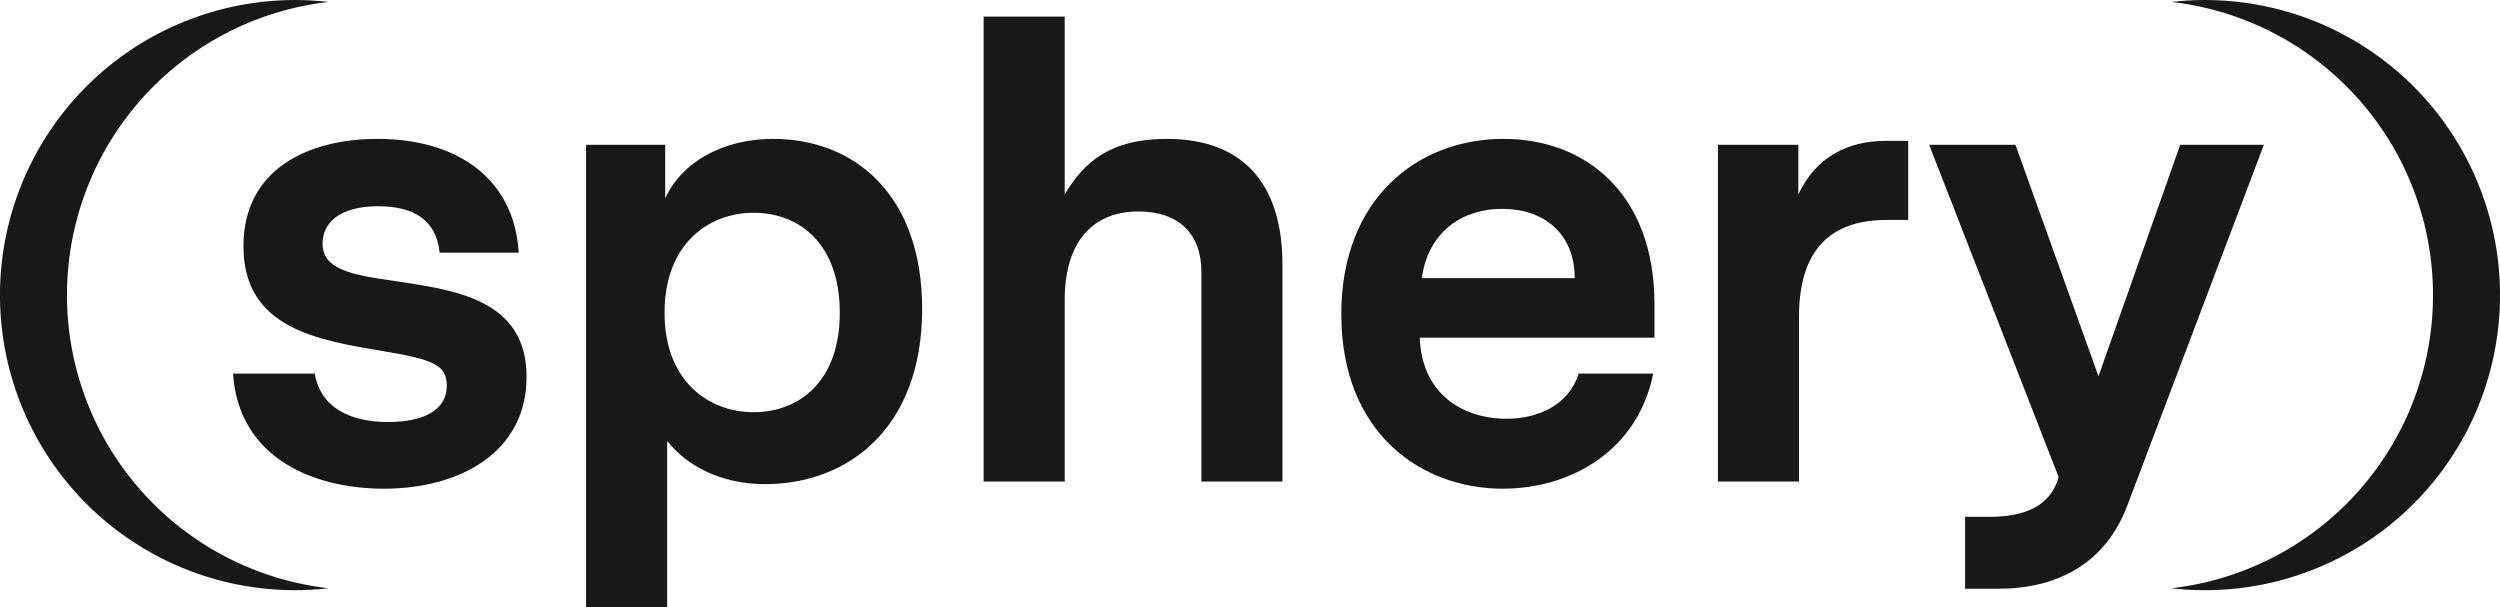 <svg id="Ebene_1" data-name="Ebene 1" xmlns="http://www.w3.org/2000/svg" width="721.876" height="175.286" viewBox="0 0 721.876 175.286"><defs><style>.cls-1{fill:#1a171b;}</style></defs><path class="cls-1" d="M152.048,108.826c0,21.903-19.448,32.286-41.16,32.286-20.202,0-41.914-8.682-43.613-33.228h23.602c1.696,9.819,10.194,13.972,21.144,13.972,10.005,0,16.991-3.21,16.991-10.572,0-6.044-4.532-7.555-17.935-9.821-19.069-3.21-40.781-6.42-40.781-30.395,0-22.092,18.502-30.965,38.704-30.965,22.655,0,39.46,11.139,40.781,32.851H126.937c-.944-9.626-7.743-13.404-17.747-13.404-11.518,0-16.051,5.098-16.051,10.764,0,7.549,8.497,9.06,20.392,10.759,17.369,2.645,38.517,5.098,38.517,27.754"/><path class="cls-1" d="M242.486,90.326c0-19.826-11.518-28.887-24.922-28.887-12.839,0-25.677,8.874-25.677,28.887,0,19.82,12.838,28.697,25.677,28.697,13.404,0,24.922-9.062,24.922-28.697m23.787-1.135c0,34.739-21.71,50.601-45.312,50.601-13.027,0-22.845-5.477-28.319-12.462v47.956H169.229V41.802h22.845V57.285c4.911-10.763,16.995-17.183,31.153-17.183,23.602,0,43.046,16.237,43.046,49.089"/><path class="cls-1" d="M370.306,76.353v62.683H346.896V78.432c0-10.953-6.608-17.373-18.126-17.373-13.969,0-21.334,9.631-21.334,25.49v52.486H284.024V4.796h23.412V56.15c5.477-9.25,13.028-16.047,29.453-16.047,22.09,0,33.417,13.026,33.417,36.249"/><path class="cls-1" d="M410.523,80.319h44.179c0-12.84-8.873-20.015-20.959-20.015-10.762,0-21.142,5.855-23.22,20.015m-.567,17.18c.567,15.859,11.896,23.413,25.109,23.413,9.065,0,17.939-3.965,20.77-13.028h21.523c-4.341,21.901-23.411,33.228-43.422,33.228-23.413,0-46.636-15.857-46.636-50.409,0-33.416,22.091-50.601,46.824-50.601,23.601,0,43.611,15.672,43.611,47.768V97.499Z"/><path class="cls-1" d="M550.996,63.514h-6.233c-16.425,0-25.298,8.874-25.298,27.943v47.58H496.053V41.802h23.221v14.35c4.909-10.572,13.97-15.483,25.301-15.483h6.421Z"/><path class="cls-1" d="M653.703,41.802l-39.46,104.22c-6.422,16.993-20.581,23.977-37.192,23.977h-9.63V149.231h7.173c9.629,0,16.994-2.832,19.636-10.761l.19-.758L557.035,41.802h24.923l23.977,66.836,23.6-66.836Z"/><path class="cls-1" d="M626.997.562a85.204,85.204,0,1,1,9.67,169.856,86.418,86.418,0,0,1-9.67-.56,85.198,85.198,0,0,0,0-169.296"/><path class="cls-1" d="M94.88.562A85.204,85.204,0,1,0,85.206,170.418a86.427,86.427,0,0,0,9.674-.56A85.197,85.197,0,0,1,94.88.562"/></svg>